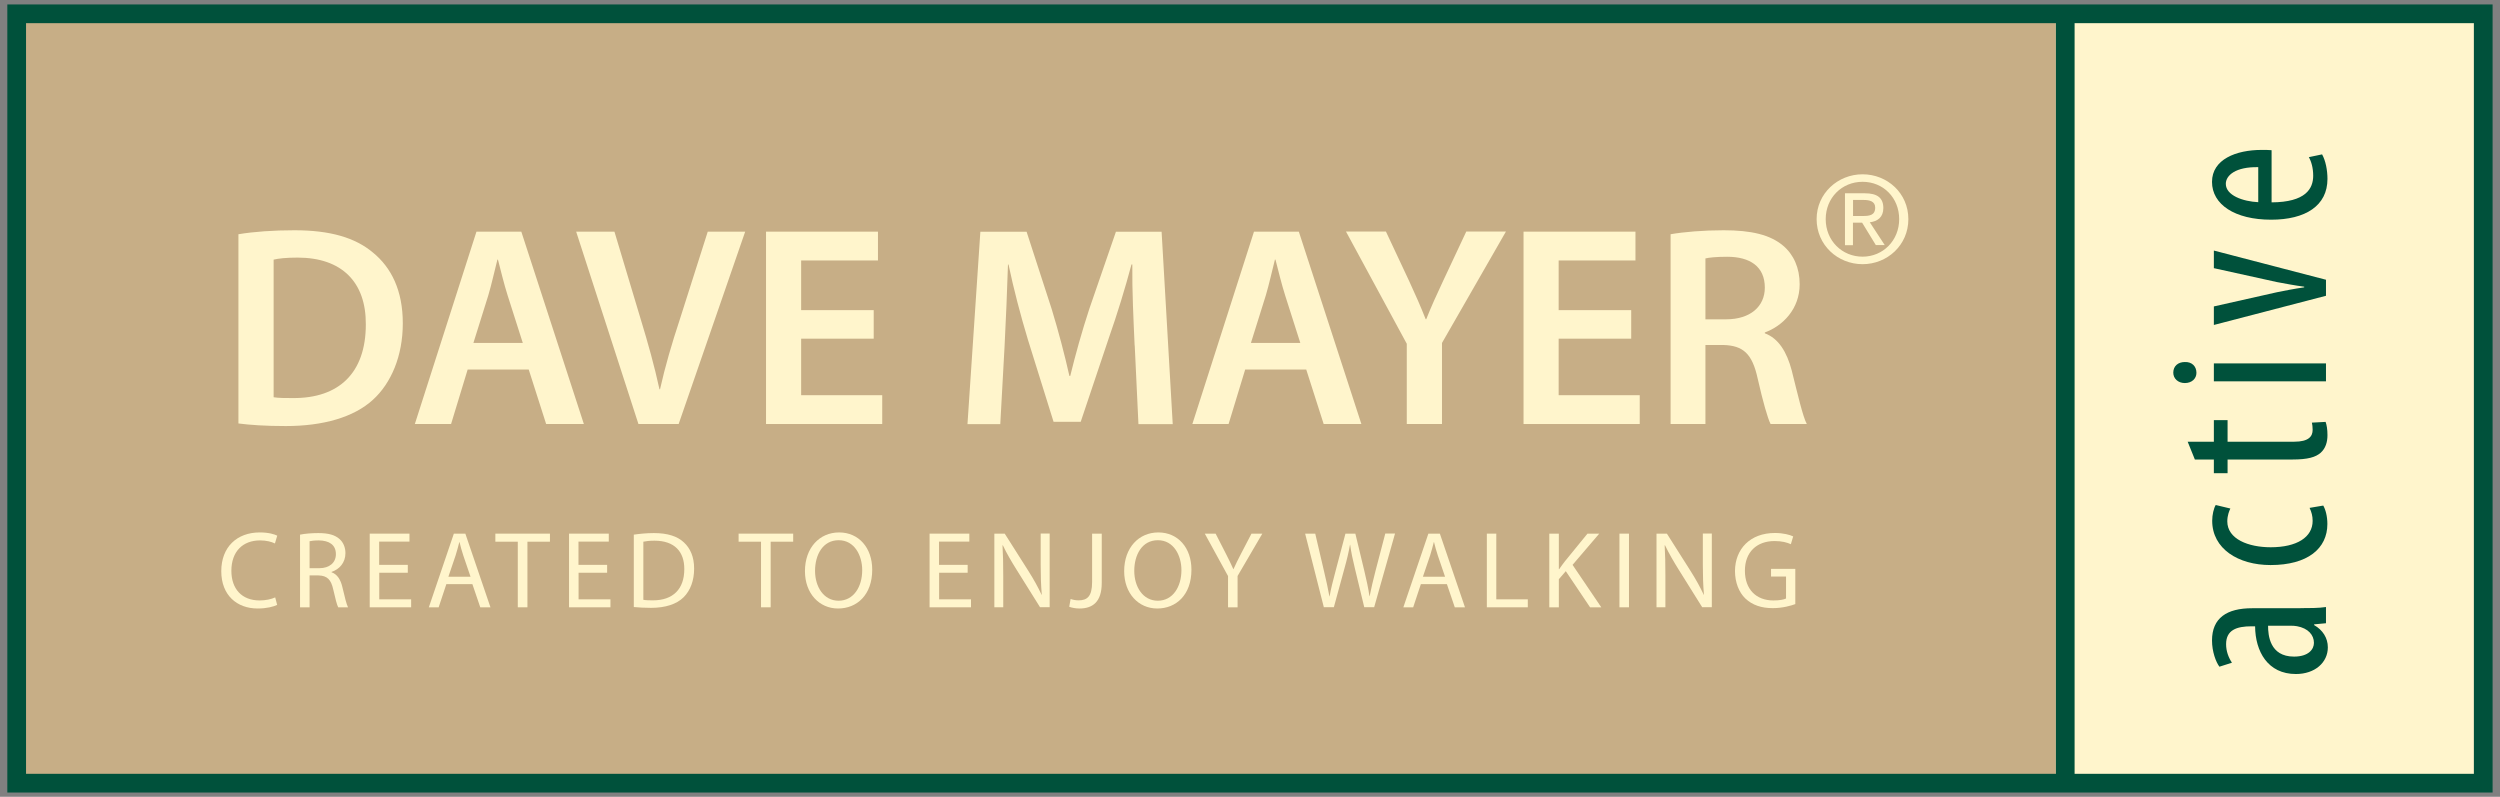 <?xml version="1.0" encoding="UTF-8"?><svg id="a" xmlns="http://www.w3.org/2000/svg" viewBox="0 0 269.8 85.99"><rect x="0" y="0" width="269.8" height="85.99" fill="#808080" stroke="none"/><defs><style>.b,.c{fill:#fff5cc;}.d{fill:none;stroke:#00513b;stroke-miterlimit:3.86;stroke-width:2.02px;}.c{fill-rule:evenodd;}.e{fill:#c7ae86;}.f{fill:#00513b;}</style></defs><rect class="b" x="1.8" y="1.49" width="266.19" height="83.03"/><rect class="e" x="1.8" y="1.47" width="220.06" height="83.04"/><rect class="d" x="1.8" y="1.49" width="266.19" height="83.03"/><line class="d" x1="222.88" y1="1.77" x2="222.88" y2="84.24"/><g><g><path class="c" d="M199.98,23.31v-1.73h1.16c.59,0,1.23,.13,1.23,.82,0,.86-.65,.91-1.37,.91h-1.02Zm0,.72h.98l1.48,2.42h.96l-1.61-2.46c.83-.1,1.46-.54,1.46-1.54,0-1.1-.66-1.59-1.99-1.59h-2.15v5.6h.86v-2.42Zm-2.95-.38c0-2.3,1.74-4.03,3.98-4.03s3.95,1.73,3.95,4.03-1.74,4.05-3.95,4.05-3.98-1.72-3.98-4.05Zm3.98,4.86c2.66,0,4.94-2.05,4.94-4.86s-2.28-4.84-4.94-4.84-4.96,2.05-4.96,4.84,2.27,4.86,4.96,4.86Z"/><g><path class="b" d="M25.73,25.28c1.66-.28,3.79-.43,6.04-.43,3.88,0,6.56,.8,8.47,2.4,2,1.63,3.23,4.1,3.23,7.64s-1.26,6.47-3.23,8.26c-2.06,1.88-5.36,2.83-9.4,2.83-2.22,0-3.88-.12-5.11-.28V25.28Zm3.79,17.59c.52,.09,1.32,.09,2.1,.09,4.93,.03,7.86-2.68,7.86-7.95,.03-4.59-2.62-7.21-7.36-7.21-1.2,0-2.06,.09-2.59,.22v14.85Z"/><path class="b" d="M50.47,39.88l-1.79,5.88h-3.91l6.65-20.76h4.84l6.75,20.76h-4.07l-1.88-5.88h-6.59Zm5.95-2.87l-1.63-5.11c-.4-1.26-.74-2.68-1.05-3.88h-.06c-.31,1.2-.62,2.65-.99,3.88l-1.6,5.11h5.33Z"/><path class="b" d="M68.9,45.76l-6.72-20.76h4.13l2.83,9.43c.8,2.62,1.48,5.05,2.03,7.58h.06c.55-2.46,1.29-4.99,2.13-7.52l3.02-9.49h4.04l-7.18,20.76h-4.34Z"/><path class="b" d="M94.29,36.55h-7.83v6.1h8.75v3.11h-12.54V25h12.08v3.11h-8.29v5.36h7.83v3.08Z"/><path class="b" d="M122.45,37.29c-.12-2.68-.28-5.92-.25-8.75h-.09c-.68,2.56-1.54,5.36-2.46,7.98l-3.02,9h-2.93l-2.77-8.87c-.8-2.65-1.54-5.48-2.09-8.1h-.06c-.09,2.74-.22,6.04-.37,8.87l-.46,8.35h-3.54l1.39-20.76h4.99l2.71,8.35c.74,2.43,1.39,4.9,1.91,7.21h.09c.55-2.25,1.26-4.81,2.06-7.24l2.87-8.32h4.93l1.2,20.76h-3.7l-.4-8.47Z"/><path class="b" d="M134.38,39.88l-1.79,5.88h-3.91l6.65-20.76h4.84l6.75,20.76h-4.07l-1.88-5.88h-6.59Zm5.95-2.87l-1.63-5.11c-.4-1.26-.74-2.68-1.05-3.88h-.06c-.31,1.2-.62,2.65-.99,3.88l-1.6,5.11h5.33Z"/><path class="b" d="M151.82,45.76v-8.66l-6.56-12.11h4.31l2.5,5.33c.71,1.54,1.23,2.71,1.79,4.13h.06c.52-1.32,1.11-2.62,1.82-4.13l2.5-5.33h4.28l-6.9,12.02v8.75h-3.79Z"/><path class="b" d="M176.04,36.55h-7.83v6.1h8.75v3.11h-12.54V25h12.08v3.11h-8.29v5.36h7.83v3.08Z"/><path class="b" d="M180.29,25.28c1.42-.25,3.54-.43,5.73-.43,2.99,0,5.02,.49,6.41,1.66,1.14,.96,1.79,2.4,1.79,4.16,0,2.68-1.82,4.5-3.76,5.21v.09c1.48,.55,2.37,2,2.9,4,.65,2.59,1.2,4.99,1.63,5.79h-3.91c-.31-.62-.8-2.31-1.39-4.9-.59-2.71-1.57-3.57-3.73-3.63h-1.91v8.53h-3.76V25.28Zm3.76,9.18h2.25c2.56,0,4.16-1.36,4.16-3.42,0-2.28-1.6-3.33-4.07-3.33-1.2,0-1.97,.09-2.34,.18v6.56Z"/></g><g><path class="b" d="M29.91,65.28c-.38,.19-1.13,.39-2.1,.39-2.24,0-3.93-1.43-3.93-4.03s1.69-4.18,4.15-4.18c.99,0,1.62,.21,1.89,.35l-.25,.84c-.39-.19-.94-.33-1.6-.33-1.86,0-3.1,1.19-3.1,3.28,0,1.95,1.12,3.2,3.05,3.2,.63,0,1.26-.13,1.68-.33l.21,.81Z"/><path class="b" d="M32.38,57.7c.52-.11,1.26-.17,1.97-.17,1.1,0,1.8,.2,2.3,.65,.4,.35,.63,.9,.63,1.51,0,1.05-.66,1.75-1.5,2.03v.04c.61,.21,.98,.78,1.17,1.6,.26,1.11,.45,1.88,.61,2.18h-1.06c-.13-.24-.31-.91-.53-1.9-.24-1.1-.66-1.51-1.59-1.54h-.97v3.44h-1.03v-7.84Zm1.03,3.62h1.05c1.1,0,1.79-.6,1.79-1.51,0-1.03-.74-1.47-1.83-1.49-.5,0-.85,.05-1.01,.09v2.9Z"/><path class="b" d="M44.02,61.81h-3.09v2.87h3.44v.86h-4.47v-7.95h4.29v.86h-3.27v2.51h3.09v.85Z"/><path class="b" d="M48.17,63.04l-.83,2.5h-1.06l2.7-7.95h1.24l2.71,7.95h-1.1l-.85-2.5h-2.82Zm2.61-.8l-.78-2.29c-.18-.52-.29-.99-.41-1.45h-.02c-.12,.47-.25,.96-.4,1.44l-.78,2.3h2.39Z"/><path class="b" d="M55.88,58.46h-2.42v-.87h5.89v.87h-2.43v7.08h-1.04v-7.08Z"/><path class="b" d="M65.53,61.81h-3.09v2.87h3.44v.86h-4.47v-7.95h4.29v.86h-3.27v2.51h3.09v.85Z"/><path class="b" d="M68.39,57.7c.62-.09,1.37-.17,2.18-.17,1.47,0,2.52,.34,3.22,.99,.71,.65,1.12,1.57,1.12,2.85s-.4,2.36-1.14,3.09c-.74,.74-1.97,1.14-3.51,1.14-.73,0-1.34-.04-1.86-.09v-7.82Zm1.03,7.03c.26,.05,.64,.06,1.04,.06,2.19,0,3.39-1.23,3.39-3.37,.01-1.88-1.05-3.07-3.22-3.07-.53,0-.93,.05-1.2,.11v6.28Z"/><path class="b" d="M82.13,58.46h-2.42v-.87h5.89v.87h-2.43v7.08h-1.04v-7.08Z"/><path class="b" d="M94.13,61.48c0,2.74-1.66,4.19-3.69,4.19s-3.57-1.63-3.57-4.03c0-2.52,1.57-4.18,3.69-4.18s3.57,1.66,3.57,4.02Zm-6.17,.13c0,1.7,.92,3.22,2.54,3.22s2.55-1.5,2.55-3.3c0-1.58-.83-3.23-2.54-3.23s-2.55,1.57-2.55,3.31Z"/><path class="b" d="M104.44,61.81h-3.09v2.87h3.44v.86h-4.47v-7.95h4.29v.86h-3.27v2.51h3.09v.85Z"/><path class="b" d="M107.31,65.54v-7.95h1.12l2.55,4.02c.59,.93,1.05,1.77,1.43,2.58h.02c-.09-1.07-.12-2.04-.12-3.28v-3.33h.97v7.95h-1.04l-2.52-4.03c-.55-.88-1.09-1.79-1.49-2.65h-.04c.06,1.01,.08,1.97,.08,3.29v3.4h-.97Z"/><path class="b" d="M117.87,57.59h1.03v5.32c0,2.11-1.04,2.76-2.41,2.76-.38,0-.84-.08-1.1-.19l.15-.84c.21,.08,.52,.15,.86,.15,.92,0,1.46-.41,1.46-1.97v-5.24Z"/><path class="b" d="M128.58,61.48c0,2.74-1.66,4.19-3.69,4.19s-3.57-1.63-3.57-4.03c0-2.52,1.57-4.18,3.69-4.18s3.57,1.66,3.57,4.02Zm-6.17,.13c0,1.7,.92,3.22,2.54,3.22s2.55-1.5,2.55-3.3c0-1.58-.83-3.23-2.54-3.23s-2.55,1.57-2.55,3.31Z"/><path class="b" d="M132.53,65.54v-3.37l-2.51-4.58h1.17l1.12,2.19c.31,.6,.54,1.08,.79,1.64h.02c.22-.52,.5-1.04,.8-1.64l1.14-2.19h1.17l-2.67,4.57v3.38h-1.04Z"/><path class="b" d="M142.87,65.54l-2.02-7.95h1.09l.94,4.02c.24,.99,.45,1.98,.59,2.75h.02c.13-.79,.38-1.73,.65-2.76l1.06-4.01h1.07l.97,4.03c.22,.94,.44,1.89,.55,2.72h.02c.17-.87,.39-1.76,.64-2.75l1.05-4.01h1.05l-2.25,7.95h-1.07l-1-4.14c-.25-1.01-.41-1.79-.52-2.6h-.02c-.14,.79-.32,1.57-.61,2.6l-1.13,4.14h-1.07Z"/><path class="b" d="M153.34,63.04l-.83,2.5h-1.06l2.7-7.95h1.24l2.71,7.95h-1.1l-.85-2.5h-2.82Zm2.61-.8l-.78-2.29c-.18-.52-.29-.99-.41-1.45h-.02c-.12,.47-.25,.96-.4,1.44l-.78,2.3h2.39Z"/><path class="b" d="M160.45,57.59h1.03v7.09h3.4v.86h-4.42v-7.95Z"/><path class="b" d="M167.2,57.59h1.03v3.83h.04c.21-.31,.42-.59,.62-.85l2.43-2.98h1.27l-2.88,3.37,3.1,4.58h-1.21l-2.62-3.9-.75,.87v3.03h-1.03v-7.95Z"/><path class="b" d="M175.8,57.59v7.95h-1.03v-7.95h1.03Z"/><path class="b" d="M178.77,65.54v-7.95h1.12l2.55,4.02c.59,.93,1.05,1.77,1.43,2.58h.02c-.09-1.07-.12-2.04-.12-3.28v-3.33h.97v7.95h-1.04l-2.52-4.03c-.55-.88-1.08-1.79-1.49-2.65h-.04c.06,1.01,.08,1.97,.08,3.29v3.4h-.97Z"/><path class="b" d="M193.76,65.19c-.46,.17-1.37,.44-2.44,.44-1.2,0-2.19-.31-2.97-1.05-.68-.66-1.11-1.72-1.11-2.96,.01-2.37,1.64-4.1,4.3-4.1,.92,0,1.64,.2,1.98,.37l-.25,.84c-.42-.19-.96-.34-1.76-.34-1.93,0-3.2,1.2-3.2,3.2s1.21,3.21,3.07,3.21c.67,0,1.13-.09,1.37-.21v-2.37h-1.62v-.83h2.62v3.82Z"/></g></g><g><path class="f" d="M248.27,65.63c.93,0,1.98,0,2.75-.12v1.75l-1.28,.12v.08c.92,.52,1.48,1.38,1.48,2.4,0,1.63-1.38,2.88-3.45,2.88-3.03,0-4.38-2.43-4.4-5.15h-.38c-1.62,0-2.75,.4-2.75,1.93,0,.75,.25,1.42,.63,2l-1.35,.43c-.38-.5-.8-1.63-.8-2.83,0-2.43,1.6-3.48,4.33-3.48h5.23Zm-3.5,1.9c0,1,.17,3.33,2.8,3.33,1.58,0,2.15-.8,2.15-1.48,0-.85-.62-1.58-1.83-1.8-.23-.05-.48-.05-.68-.05h-2.45Z"/><path class="f" d="M250.72,54.55c.25,.43,.45,1.15,.45,2,0,2.65-2.13,4.43-6.13,4.43-3.48,0-6.3-1.75-6.3-4.78,0-.65,.17-1.35,.38-1.7l1.58,.38c-.12,.25-.33,.75-.33,1.38,0,1.93,2.3,2.8,4.68,2.8,2.83,0,4.53-1.08,4.53-2.85,0-.53-.12-.95-.33-1.4l1.48-.25Z"/><path class="f" d="M236.09,47.67h2.83v-2.33h1.48v2.33h7.18c1.58,0,2-.58,2-1.28,0-.3-.03-.55-.08-.78l1.48-.08c.12,.35,.2,.8,.2,1.43,0,.75-.2,1.42-.73,1.9-.55,.48-1.38,.73-3.05,.73h-7v1.48h-1.48v-1.48h-2.05l-.78-1.93Z"/><path class="f" d="M235.79,39.07c.75-.03,1.25,.45,1.25,1.17,0,.62-.5,1.1-1.25,1.1s-1.25-.5-1.25-1.12c0-.7,.5-1.15,1.25-1.15Zm15.23,2.08h-12.1v-1.93h12.1v1.93Z"/><path class="f" d="M238.92,33.07l6.8-1.53c.83-.17,1.9-.38,2.95-.53v-.07c-1-.13-2.03-.33-2.95-.5l-6.8-1.5v-1.9l12.1,3.15v1.73l-12.1,3.15v-2Z"/><path class="f" d="M245.14,21.84c3.7-.02,4.5-1.48,4.5-2.88,0-.83-.2-1.53-.47-2l1.43-.3c.38,.68,.58,1.7,.58,2.65,0,2.9-2.38,4.4-6.08,4.4-3.93,0-6.38-1.65-6.38-4.08s2.6-3.45,5.35-3.45c.45,0,.77,0,1.08,.03v5.63Zm-1.43-3.8c-2.43-.05-3.5,.88-3.5,1.8,0,1.25,1.85,1.9,3.5,1.98v-3.78Z"/></g></g></svg>